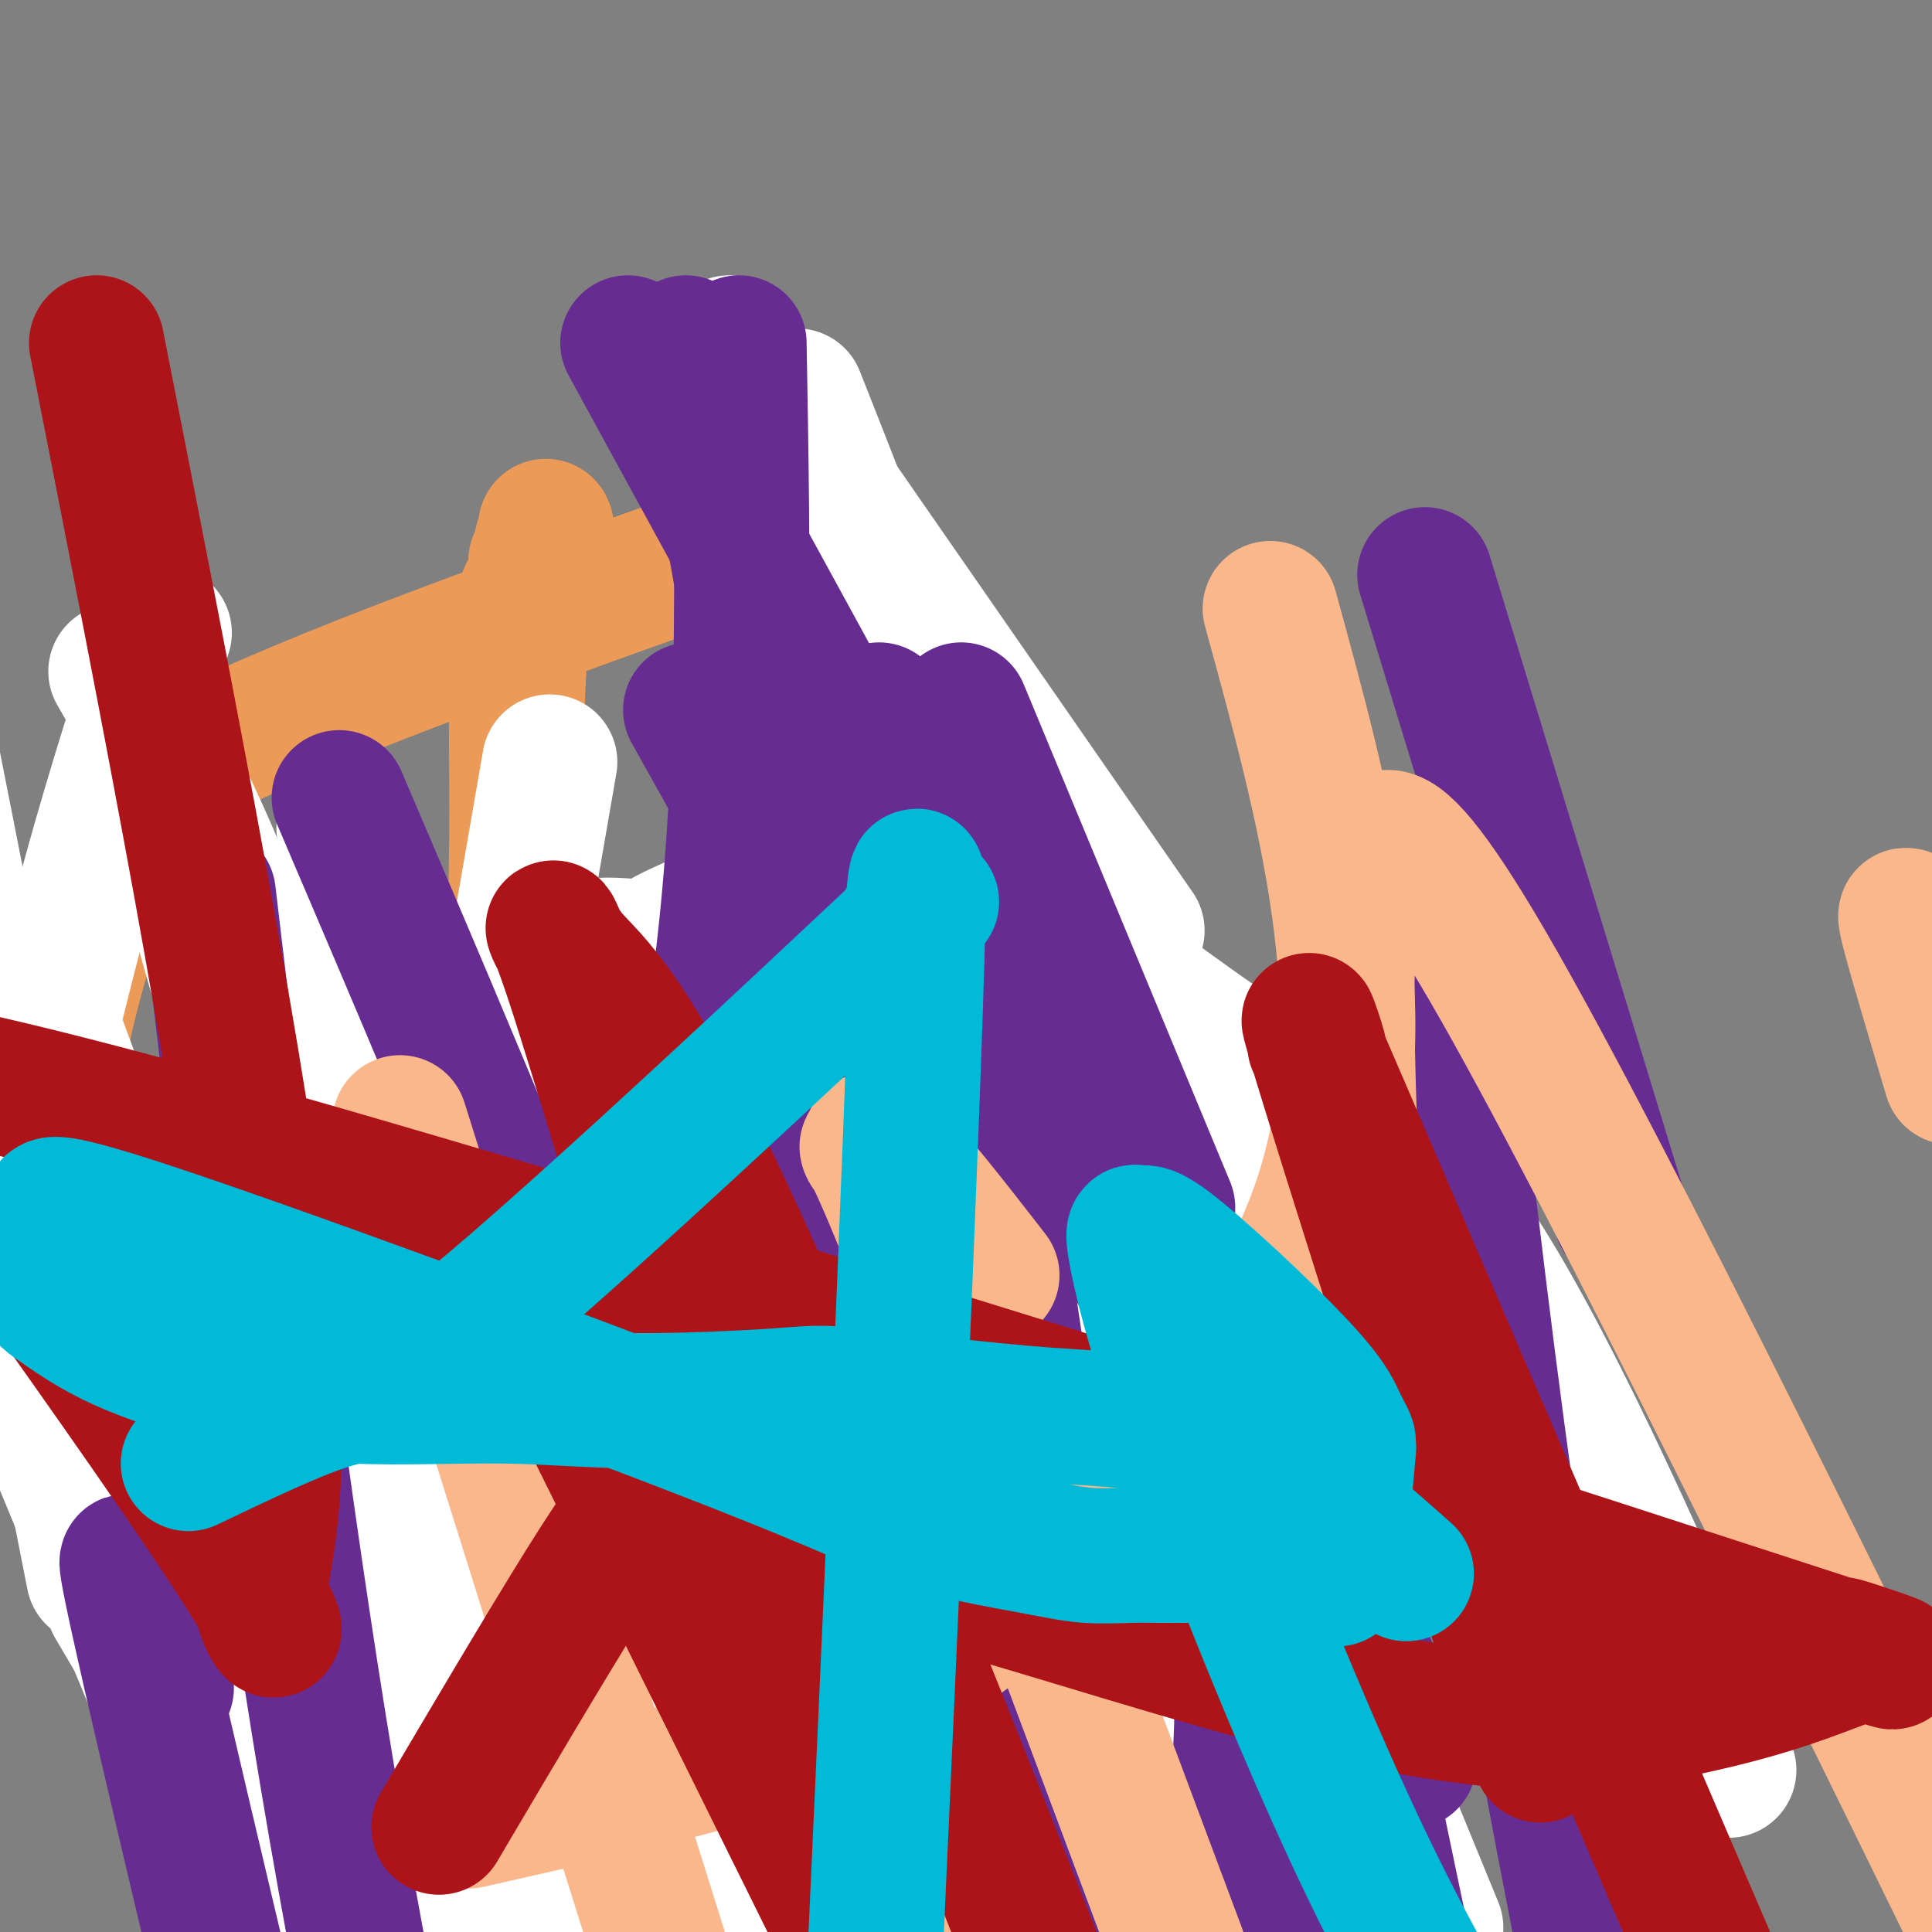 <svg viewBox='0 0 400 400' version='1.1' xmlns='http://www.w3.org/2000/svg' xmlns:xlink='http://www.w3.org/1999/xlink'><rect x="0" y="0" width="400" height="400" fill="#808080" stroke="none"/><g fill='none' stroke='#EC9A57' stroke-width='28' stroke-linecap='round' stroke-linejoin='round'><path d='M89,329c-0.441,0.024 -0.883,0.048 -1,0c-0.117,-0.048 0.089,-0.167 0,0c-0.089,0.167 -0.474,0.619 -1,1c-0.526,0.381 -1.193,0.690 -2,1c-0.807,0.310 -1.756,0.622 -2,1c-0.244,0.378 0.215,0.823 0,1c-0.215,0.177 -1.104,0.085 -2,0c-0.896,-0.085 -1.798,-0.163 -2,0c-0.202,0.163 0.297,0.568 0,1c-0.297,0.432 -1.389,0.890 -2,1c-0.611,0.110 -0.741,-0.128 -1,0c-0.259,0.128 -0.648,0.622 -1,1c-0.352,0.378 -0.668,0.641 -1,1c-0.332,0.359 -0.680,0.814 -1,1c-0.320,0.186 -0.612,0.101 -1,0c-0.388,-0.101 -0.874,-0.220 -1,0c-0.126,0.220 0.107,0.777 0,1c-0.107,0.223 -0.553,0.111 -1,0'/><path d='M70,339c-3.042,1.726 -1.148,1.040 -1,1c0.148,-0.040 -1.452,0.565 -2,1c-0.548,0.435 -0.046,0.699 0,1c0.046,0.301 -0.365,0.640 -1,1c-0.635,0.360 -1.495,0.741 -2,1c-0.505,0.259 -0.656,0.397 -1,1c-0.344,0.603 -0.881,1.672 -1,2c-0.119,0.328 0.178,-0.085 0,0c-0.178,0.085 -0.832,0.666 -1,1c-0.168,0.334 0.151,0.419 0,1c-0.151,0.581 -0.773,1.658 -1,2c-0.227,0.342 -0.061,-0.049 0,0c0.061,0.049 0.016,0.539 0,1c-0.016,0.461 -0.004,0.892 0,1c0.004,0.108 0.001,-0.108 0,0c-0.001,0.108 -0.000,0.541 0,1c0.000,0.459 0.000,0.946 0,1c-0.000,0.054 -0.000,-0.324 0,0c0.000,0.324 0.000,1.349 0,3c-0.000,1.651 -0.000,3.927 0,5c0.000,1.073 0.000,0.941 0,2c-0.000,1.059 -0.000,3.307 0,4c0.000,0.693 0.000,-0.168 0,0c-0.000,0.168 -0.001,1.366 0,2c0.001,0.634 0.004,0.705 0,1c-0.004,0.295 -0.016,0.814 0,1c0.016,0.186 0.060,0.039 0,0c-0.060,-0.039 -0.222,0.031 0,0c0.222,-0.031 0.829,-0.162 1,0c0.171,0.162 -0.094,0.618 0,1c0.094,0.382 0.547,0.691 1,1'/><path d='M62,375c0.183,3.896 -0.360,1.637 0,1c0.360,-0.637 1.624,0.347 4,1c2.376,0.653 5.863,0.975 8,1c2.137,0.025 2.923,-0.246 5,0c2.077,0.246 5.445,1.008 8,1c2.555,-0.008 4.298,-0.786 5,-1c0.702,-0.214 0.363,0.135 1,0c0.637,-0.135 2.251,-0.754 3,-1c0.749,-0.246 0.635,-0.117 1,0c0.365,0.117 1.210,0.224 2,0c0.790,-0.224 1.526,-0.778 2,-1c0.474,-0.222 0.685,-0.111 1,0c0.315,0.111 0.732,0.223 1,0c0.268,-0.223 0.386,-0.782 1,-1c0.614,-0.218 1.723,-0.097 2,0c0.277,0.097 -0.277,0.169 0,0c0.277,-0.169 1.385,-0.580 2,-1c0.615,-0.420 0.738,-0.847 1,-1c0.262,-0.153 0.662,-0.030 1,0c0.338,0.030 0.615,-0.033 1,0c0.385,0.033 0.877,0.163 1,0c0.123,-0.163 -0.125,-0.617 0,-1c0.125,-0.383 0.622,-0.694 1,-1c0.378,-0.306 0.636,-0.606 1,-1c0.364,-0.394 0.833,-0.883 1,-1c0.167,-0.117 0.031,0.137 0,0c-0.031,-0.137 0.044,-0.667 0,-1c-0.044,-0.333 -0.208,-0.471 0,-1c0.208,-0.529 0.787,-1.450 1,-2c0.213,-0.550 0.061,-0.729 0,-1c-0.061,-0.271 -0.030,-0.636 0,-1'/><path d='M116,363c0.392,-2.241 -0.627,-2.843 -1,-3c-0.373,-0.157 -0.100,0.130 0,0c0.100,-0.130 0.027,-0.679 0,-1c-0.027,-0.321 -0.007,-0.415 0,-1c0.007,-0.585 0.003,-1.662 0,-2c-0.003,-0.338 -0.005,0.061 0,0c0.005,-0.061 0.015,-0.583 0,-1c-0.015,-0.417 -0.057,-0.728 0,-1c0.057,-0.272 0.212,-0.507 0,-1c-0.212,-0.493 -0.793,-1.246 -1,-2c-0.207,-0.754 -0.042,-1.508 0,-2c0.042,-0.492 -0.040,-0.722 0,-1c0.040,-0.278 0.203,-0.604 0,-1c-0.203,-0.396 -0.772,-0.862 -1,-1c-0.228,-0.138 -0.116,0.051 0,0c0.116,-0.051 0.237,-0.342 0,-1c-0.237,-0.658 -0.832,-1.682 -1,-2c-0.168,-0.318 0.092,0.070 0,0c-0.092,-0.070 -0.535,-0.597 -1,-1c-0.465,-0.403 -0.952,-0.682 -1,-1c-0.048,-0.318 0.342,-0.674 0,-1c-0.342,-0.326 -1.416,-0.623 -2,-1c-0.584,-0.377 -0.677,-0.833 -1,-1c-0.323,-0.167 -0.874,-0.045 -1,0c-0.126,0.045 0.173,0.012 0,0c-0.173,-0.012 -0.819,-0.003 -1,0c-0.181,0.003 0.103,0.001 0,0c-0.103,-0.001 -0.595,-0.000 -1,0c-0.405,0.000 -0.724,0.000 -1,0c-0.276,-0.000 -0.507,-0.000 -1,0c-0.493,0.000 -1.246,0.000 -2,0'/><path d='M100,338c-2.258,-0.580 -1.902,0.470 -2,1c-0.098,0.530 -0.652,0.540 -1,1c-0.348,0.460 -0.492,1.370 -1,2c-0.508,0.630 -1.379,0.980 -2,1c-0.621,0.020 -0.992,-0.290 -1,0c-0.008,0.290 0.348,1.181 0,2c-0.348,0.819 -1.400,1.566 -2,2c-0.600,0.434 -0.748,0.553 -1,1c-0.252,0.447 -0.607,1.220 -1,2c-0.393,0.780 -0.824,1.567 -1,2c-0.176,0.433 -0.099,0.512 0,1c0.099,0.488 0.219,1.384 0,2c-0.219,0.616 -0.777,0.953 -1,1c-0.223,0.047 -0.111,-0.197 0,0c0.111,0.197 0.222,0.836 0,1c-0.222,0.164 -0.778,-0.148 -1,0c-0.222,0.148 -0.111,0.757 0,1c0.111,0.243 0.222,0.122 0,0c-0.222,-0.122 -0.778,-0.243 -1,0c-0.222,0.243 -0.111,0.850 0,1c0.111,0.150 0.223,-0.156 0,0c-0.223,0.156 -0.781,0.774 -1,1c-0.219,0.226 -0.097,0.061 0,0c0.097,-0.061 0.171,-0.016 0,0c-0.171,0.016 -0.586,0.004 -1,0c-0.414,-0.004 -0.828,-0.001 -1,0c-0.172,0.001 -0.101,0.000 0,0c0.101,-0.000 0.233,-0.000 0,0c-0.233,0.000 -0.832,0.000 -1,0c-0.168,-0.000 0.095,-0.000 0,0c-0.095,0.000 -0.547,0.000 -1,0'/><path d='M80,360c-3.094,3.387 -0.830,0.855 0,0c0.830,-0.855 0.226,-0.033 0,0c-0.226,0.033 -0.075,-0.722 0,-1c0.075,-0.278 0.075,-0.078 0,0c-0.075,0.078 -0.223,0.035 0,0c0.223,-0.035 0.818,-0.062 1,0c0.182,0.062 -0.048,0.214 0,0c0.048,-0.214 0.374,-0.793 1,-1c0.626,-0.207 1.553,-0.041 2,0c0.447,0.041 0.413,-0.044 1,0c0.587,0.044 1.796,0.218 3,0c1.204,-0.218 2.402,-0.829 3,-1c0.598,-0.171 0.594,0.098 1,0c0.406,-0.098 1.222,-0.562 2,-1c0.778,-0.438 1.518,-0.848 2,-1c0.482,-0.152 0.707,-0.044 1,0c0.293,0.044 0.653,0.026 1,0c0.347,-0.026 0.680,-0.060 1,0c0.320,0.060 0.625,0.212 1,0c0.375,-0.212 0.818,-0.789 1,-1c0.182,-0.211 0.101,-0.057 0,0c-0.101,0.057 -0.223,0.015 0,0c0.223,-0.015 0.792,-0.004 1,0c0.208,0.004 0.056,0.001 0,0c-0.056,-0.001 -0.015,-0.000 0,0c0.015,0.000 0.004,0.000 0,0c-0.004,-0.000 -0.002,-0.000 0,0'/><path d='M176,337c0.093,-0.000 0.185,-0.000 0,0c-0.185,0.000 -0.649,0.000 -1,0c-0.351,-0.000 -0.590,-0.000 -1,0c-0.410,0.000 -0.991,0.000 -1,0c-0.009,-0.000 0.555,-0.000 0,0c-0.555,0.000 -2.230,0.000 -3,0c-0.770,-0.000 -0.636,-0.000 -1,0c-0.364,0.000 -1.225,0.000 -2,0c-0.775,-0.000 -1.465,-0.001 -2,0c-0.535,0.001 -0.917,0.004 -1,0c-0.083,-0.004 0.132,-0.015 0,0c-0.132,0.015 -0.613,0.056 -1,0c-0.387,-0.056 -0.681,-0.207 -1,0c-0.319,0.207 -0.663,0.774 -1,1c-0.337,0.226 -0.669,0.113 -1,0'/><path d='M160,338c-2.698,0.150 -1.444,0.025 -1,0c0.444,-0.025 0.076,0.048 0,0c-0.076,-0.048 0.138,-0.219 0,0c-0.138,0.219 -0.629,0.828 -1,1c-0.371,0.172 -0.621,-0.093 -1,0c-0.379,0.093 -0.885,0.546 -1,1c-0.115,0.454 0.163,0.910 0,1c-0.163,0.090 -0.766,-0.187 -1,0c-0.234,0.187 -0.100,0.838 0,1c0.100,0.162 0.168,-0.164 0,0c-0.168,0.164 -0.570,0.818 -1,1c-0.430,0.182 -0.889,-0.107 -1,0c-0.111,0.107 0.125,0.610 0,1c-0.125,0.390 -0.610,0.667 -1,1c-0.390,0.333 -0.686,0.722 -1,1c-0.314,0.278 -0.646,0.444 -1,1c-0.354,0.556 -0.730,1.501 -1,2c-0.270,0.499 -0.436,0.552 -1,1c-0.564,0.448 -1.528,1.289 -2,2c-0.472,0.711 -0.451,1.291 -1,2c-0.549,0.709 -1.668,1.548 -2,2c-0.332,0.452 0.121,0.516 0,1c-0.121,0.484 -0.817,1.386 -1,2c-0.183,0.614 0.147,0.938 0,1c-0.147,0.062 -0.771,-0.138 -1,0c-0.229,0.138 -0.061,0.615 0,1c0.061,0.385 0.016,0.678 0,1c-0.016,0.322 -0.004,0.674 0,1c0.004,0.326 0.001,0.626 0,1c-0.001,0.374 -0.000,0.821 0,1c0.000,0.179 0.000,0.089 0,0'/><path d='M141,365c-0.293,1.570 -0.027,0.995 0,1c0.027,0.005 -0.186,0.589 0,1c0.186,0.411 0.772,0.650 1,1c0.228,0.350 0.099,0.811 0,1c-0.099,0.189 -0.167,0.107 0,0c0.167,-0.107 0.571,-0.240 1,0c0.429,0.240 0.884,0.852 1,1c0.116,0.148 -0.108,-0.167 0,0c0.108,0.167 0.548,0.816 1,1c0.452,0.184 0.914,-0.096 1,0c0.086,0.096 -0.206,0.568 0,1c0.206,0.432 0.911,0.822 2,1c1.089,0.178 2.563,0.143 3,0c0.437,-0.143 -0.164,-0.393 0,0c0.164,0.393 1.093,1.428 2,2c0.907,0.572 1.792,0.682 2,1c0.208,0.318 -0.259,0.844 0,1c0.259,0.156 1.246,-0.059 2,0c0.754,0.059 1.276,0.392 2,1c0.724,0.608 1.652,1.490 2,2c0.348,0.510 0.118,0.648 1,1c0.882,0.352 2.878,0.916 4,1c1.122,0.084 1.371,-0.314 2,0c0.629,0.314 1.640,1.339 3,2c1.360,0.661 3.071,0.959 4,1c0.929,0.041 1.077,-0.174 2,0c0.923,0.174 2.620,0.737 4,1c1.380,0.263 2.442,0.225 3,0c0.558,-0.225 0.612,-0.638 1,-1c0.388,-0.362 1.111,-0.675 2,-1c0.889,-0.325 1.945,-0.663 3,-1'/><path d='M190,383c1.066,-0.654 0.733,-0.789 1,-1c0.267,-0.211 1.136,-0.499 2,-1c0.864,-0.501 1.723,-1.215 2,-2c0.277,-0.785 -0.027,-1.642 0,-2c0.027,-0.358 0.386,-0.219 1,-1c0.614,-0.781 1.484,-2.483 2,-3c0.516,-0.517 0.678,0.149 1,0c0.322,-0.149 0.804,-1.114 1,-2c0.196,-0.886 0.105,-1.691 0,-2c-0.105,-0.309 -0.223,-0.120 0,0c0.223,0.120 0.788,0.173 1,0c0.212,-0.173 0.071,-0.571 0,-1c-0.071,-0.429 -0.070,-0.889 0,-1c0.070,-0.111 0.211,0.128 0,0c-0.211,-0.128 -0.775,-0.622 -1,-1c-0.225,-0.378 -0.113,-0.640 0,-1c0.113,-0.360 0.226,-0.818 0,-1c-0.226,-0.182 -0.792,-0.087 -1,0c-0.208,0.087 -0.060,0.168 0,0c0.060,-0.168 0.030,-0.585 0,-1c-0.030,-0.415 -0.061,-0.830 0,-1c0.061,-0.170 0.212,-0.097 0,0c-0.212,0.097 -0.789,0.218 -1,0c-0.211,-0.218 -0.057,-0.776 0,-1c0.057,-0.224 0.015,-0.113 0,0c-0.015,0.113 -0.004,0.227 0,0c0.004,-0.227 0.001,-0.796 0,-1c-0.001,-0.204 -0.000,-0.044 0,0c0.000,0.044 0.000,-0.026 0,0c-0.000,0.026 -0.000,0.150 0,0c0.000,-0.150 0.000,-0.575 0,-1'/><path d='M198,359c-0.309,-2.023 -0.083,-1.082 0,-1c0.083,0.082 0.022,-0.696 0,-1c-0.022,-0.304 -0.006,-0.133 0,0c0.006,0.133 0.002,0.227 0,0c-0.002,-0.227 -0.000,-0.776 0,-1c0.000,-0.224 -0.000,-0.123 0,0c0.000,0.123 0.001,0.268 0,0c-0.001,-0.268 -0.004,-0.951 0,-1c0.004,-0.049 0.016,0.534 0,0c-0.016,-0.534 -0.061,-2.186 0,-3c0.061,-0.814 0.226,-0.792 0,-1c-0.226,-0.208 -0.844,-0.648 -1,-1c-0.156,-0.352 0.151,-0.616 0,-1c-0.151,-0.384 -0.759,-0.888 -1,-1c-0.241,-0.112 -0.116,0.167 0,0c0.116,-0.167 0.223,-0.781 0,-1c-0.223,-0.219 -0.777,-0.045 -1,0c-0.223,0.045 -0.114,-0.041 0,0c0.114,0.041 0.233,0.207 0,0c-0.233,-0.207 -0.817,-0.788 -1,-1c-0.183,-0.212 0.036,-0.057 0,0c-0.036,0.057 -0.328,0.015 -1,0c-0.672,-0.015 -1.724,-0.004 -2,0c-0.276,0.004 0.225,0.000 0,0c-0.225,-0.000 -1.177,0.004 -2,0c-0.823,-0.004 -1.516,-0.015 -2,0c-0.484,0.015 -0.760,0.057 -1,0c-0.240,-0.057 -0.446,-0.211 -1,0c-0.554,0.211 -1.457,0.788 -2,1c-0.543,0.212 -0.727,0.061 -1,0c-0.273,-0.061 -0.637,-0.030 -1,0'/><path d='M181,347c-2.343,0.242 -1.202,0.848 -1,1c0.202,0.152 -0.537,-0.151 -1,0c-0.463,0.151 -0.650,0.757 -1,1c-0.350,0.243 -0.862,0.122 -1,0c-0.138,-0.122 0.099,-0.244 0,0c-0.099,0.244 -0.533,0.854 -1,1c-0.467,0.146 -0.965,-0.173 -1,0c-0.035,0.173 0.394,0.837 0,1c-0.394,0.163 -1.612,-0.177 -2,0c-0.388,0.177 0.055,0.870 0,1c-0.055,0.130 -0.606,-0.302 -1,0c-0.394,0.302 -0.631,1.338 -1,2c-0.369,0.662 -0.869,0.951 -1,1c-0.131,0.049 0.109,-0.142 0,0c-0.109,0.142 -0.565,0.617 -1,1c-0.435,0.383 -0.849,0.675 -1,1c-0.151,0.325 -0.041,0.682 0,1c0.041,0.318 0.011,0.595 0,1c-0.011,0.405 -0.003,0.936 0,1c0.003,0.064 -0.000,-0.339 0,0c0.000,0.339 0.004,1.419 0,2c-0.004,0.581 -0.016,0.663 0,1c0.016,0.337 0.060,0.930 0,1c-0.060,0.070 -0.223,-0.384 0,0c0.223,0.384 0.833,1.604 1,2c0.167,0.396 -0.110,-0.034 0,0c0.110,0.034 0.607,0.531 1,1c0.393,0.469 0.683,0.909 1,1c0.317,0.091 0.662,-0.168 1,0c0.338,0.168 0.668,0.762 1,1c0.332,0.238 0.666,0.119 1,0'/><path d='M174,369c0.832,0.509 0.413,0.281 1,0c0.587,-0.281 2.181,-0.616 3,-1c0.819,-0.384 0.864,-0.819 1,-1c0.136,-0.181 0.365,-0.109 1,0c0.635,0.109 1.677,0.254 2,0c0.323,-0.254 -0.072,-0.908 0,-1c0.072,-0.092 0.612,0.379 1,0c0.388,-0.379 0.626,-1.607 1,-2c0.374,-0.393 0.885,0.049 1,0c0.115,-0.049 -0.165,-0.590 0,-1c0.165,-0.410 0.776,-0.691 1,-1c0.224,-0.309 0.060,-0.646 0,-1c-0.060,-0.354 -0.018,-0.725 0,-1c0.018,-0.275 0.012,-0.455 0,-1c-0.012,-0.545 -0.031,-1.455 0,-2c0.031,-0.545 0.110,-0.724 0,-1c-0.110,-0.276 -0.411,-0.648 -1,-1c-0.589,-0.352 -1.467,-0.683 -2,-1c-0.533,-0.317 -0.720,-0.621 -1,-1c-0.280,-0.379 -0.653,-0.834 -1,-1c-0.347,-0.166 -0.667,-0.045 -1,0c-0.333,0.045 -0.678,0.012 -1,0c-0.322,-0.012 -0.623,-0.003 -1,0c-0.377,0.003 -0.832,0.001 -1,0c-0.168,-0.001 -0.049,-0.000 0,0c0.049,0.000 0.028,0.000 0,0c-0.028,-0.000 -0.063,-0.000 0,0c0.063,0.000 0.223,0.000 0,0c-0.223,-0.000 -0.829,-0.000 -1,0c-0.171,0.000 0.094,0.000 0,0c-0.094,-0.000 -0.547,-0.000 -1,0'/><path d='M175,352c-1.923,-0.618 -1.232,-0.165 -1,0c0.232,0.165 0.005,0.040 0,0c-0.005,-0.040 0.212,0.003 0,0c-0.212,-0.003 -0.854,-0.052 -1,0c-0.146,0.052 0.203,0.206 0,0c-0.203,-0.206 -0.957,-0.772 -2,-1c-1.043,-0.228 -2.373,-0.117 -3,0c-0.627,0.117 -0.549,0.242 -1,0c-0.451,-0.242 -1.430,-0.849 -2,-1c-0.570,-0.151 -0.730,0.156 -1,0c-0.270,-0.156 -0.650,-0.774 -1,-1c-0.350,-0.226 -0.669,-0.061 -1,0c-0.331,0.061 -0.675,0.016 -1,0c-0.325,-0.016 -0.630,-0.004 -1,0c-0.370,0.004 -0.806,0.001 -1,0c-0.194,-0.001 -0.147,-0.000 0,0c0.147,0.000 0.395,0.000 0,0c-0.395,-0.000 -1.434,-0.000 -2,0c-0.566,0.000 -0.659,0.000 -1,0c-0.341,-0.000 -0.931,-0.000 -1,0c-0.069,0.000 0.384,0.000 0,0c-0.384,-0.000 -1.606,-0.000 -2,0c-0.394,0.000 0.038,0.000 0,0c-0.038,-0.000 -0.546,-0.000 -1,0c-0.454,0.000 -0.854,0.000 -1,0c-0.146,-0.000 -0.039,-0.000 0,0c0.039,0.000 0.011,0.000 0,0c-0.011,-0.000 -0.003,-0.000 0,0c0.003,0.000 0.001,0.000 0,0c-0.001,-0.000 -0.000,-0.000 0,0'/><path d='M196,337c-0.422,-2.568 -0.845,-5.135 -1,-7c-0.155,-1.865 -0.043,-3.026 0,-4c0.043,-0.974 0.016,-1.760 0,-3c-0.016,-1.240 -0.020,-2.932 0,-4c0.020,-1.068 0.064,-1.511 0,-2c-0.064,-0.489 -0.238,-1.024 0,-3c0.238,-1.976 0.887,-5.393 1,-7c0.113,-1.607 -0.309,-1.404 0,-6c0.309,-4.596 1.351,-13.991 2,-19c0.649,-5.009 0.906,-5.631 1,-6c0.094,-0.369 0.025,-0.484 0,-1c-0.025,-0.516 -0.007,-1.433 0,-2c0.007,-0.567 0.004,-0.783 0,-1'/><path d='M199,272c0.405,-9.758 -0.084,-1.652 0,-1c0.084,0.652 0.741,-6.150 1,-10c0.259,-3.850 0.122,-4.748 0,-7c-0.122,-2.252 -0.228,-5.858 0,-10c0.228,-4.142 0.789,-8.821 1,-11c0.211,-2.179 0.073,-1.857 0,-2c-0.073,-0.143 -0.080,-0.752 0,-1c0.080,-0.248 0.246,-0.135 0,-3c-0.246,-2.865 -0.906,-8.707 -1,-12c-0.094,-3.293 0.378,-4.037 -3,-17c-3.378,-12.963 -10.607,-38.147 -15,-51c-4.393,-12.853 -5.952,-13.376 -7,-14c-1.048,-0.624 -1.586,-1.348 -2,-2c-0.414,-0.652 -0.703,-1.233 -1,-2c-0.297,-0.767 -0.601,-1.722 -1,-2c-0.399,-0.278 -0.894,0.120 -1,0c-0.106,-0.120 0.178,-0.759 0,-1c-0.178,-0.241 -0.818,-0.085 -1,0c-0.182,0.085 0.094,0.098 0,0c-0.094,-0.098 -0.557,-0.306 -1,-1c-0.443,-0.694 -0.865,-1.874 -1,-2c-0.135,-0.126 0.018,0.803 -1,-1c-1.018,-1.803 -3.207,-6.337 -5,-8c-1.793,-1.663 -3.191,-0.454 -4,0c-0.809,0.454 -1.031,0.154 -1,0c0.031,-0.154 0.315,-0.163 -1,0c-1.315,0.163 -4.228,0.497 -4,0c0.228,-0.497 3.597,-1.824 -10,3c-13.597,4.824 -44.161,15.799 -65,24c-20.839,8.201 -31.954,13.629 -37,16c-5.046,2.371 -4.023,1.686 -3,1'/><path d='M36,158c-16.404,6.792 -4.913,3.271 -1,2c3.913,-1.271 0.250,-0.291 -1,0c-1.250,0.291 -0.085,-0.106 0,0c0.085,0.106 -0.909,0.714 -2,2c-1.091,1.286 -2.279,3.249 -3,5c-0.721,1.751 -0.975,3.290 -3,8c-2.025,4.710 -5.821,12.592 -9,23c-3.179,10.408 -5.742,23.343 -7,31c-1.258,7.657 -1.211,10.038 -2,15c-0.789,4.962 -2.413,12.505 -3,17c-0.587,4.495 -0.136,5.941 0,7c0.136,1.059 -0.043,1.733 0,3c0.043,1.267 0.309,3.129 1,5c0.691,1.871 1.808,3.750 2,5c0.192,1.250 -0.540,1.871 0,4c0.540,2.129 2.351,5.765 6,13c3.649,7.235 9.135,18.070 12,24c2.865,5.930 3.111,6.954 5,10c1.889,3.046 5.423,8.113 7,11c1.577,2.887 1.196,3.596 1,4c-0.196,0.404 -0.207,0.505 0,1c0.207,0.495 0.633,1.383 1,2c0.367,0.617 0.676,0.962 1,1c0.324,0.038 0.664,-0.232 1,0c0.336,0.232 0.668,0.966 1,2c0.332,1.034 0.663,2.368 1,3c0.337,0.632 0.679,0.562 1,1c0.321,0.438 0.622,1.386 1,2c0.378,0.614 0.832,0.896 1,1c0.168,0.104 0.048,0.030 0,0c-0.048,-0.030 -0.024,-0.015 0,0'/><path d='M47,360c5.121,9.591 1.424,2.570 0,0c-1.424,-2.570 -0.574,-0.689 0,0c0.574,0.689 0.872,0.185 1,0c0.128,-0.185 0.086,-0.049 0,0c-0.086,0.049 -0.215,0.013 0,0c0.215,-0.013 0.776,-0.004 1,0c0.224,0.004 0.112,0.001 0,0c-0.112,-0.001 -0.222,-0.000 0,0c0.222,0.000 0.778,0.000 1,0c0.222,-0.000 0.111,-0.000 0,0'/><path d='M198,236c-4.258,0.483 -8.515,0.967 -12,1c-3.485,0.033 -6.197,-0.384 -12,0c-5.803,0.384 -14.698,1.571 -21,2c-6.302,0.429 -10.011,0.102 -12,0c-1.989,-0.102 -2.259,0.021 -4,0c-1.741,-0.021 -4.952,-0.188 -9,0c-4.048,0.188 -8.932,0.730 -12,1c-3.068,0.270 -4.318,0.269 -7,0c-2.682,-0.269 -6.795,-0.804 -9,-1c-2.205,-0.196 -2.501,-0.053 -3,0c-0.499,0.053 -1.200,0.014 -2,0c-0.800,-0.014 -1.700,-0.004 -3,0c-1.300,0.004 -3.002,0.002 -4,0c-0.998,-0.002 -1.294,-0.004 -2,0c-0.706,0.004 -1.822,0.015 -3,0c-1.178,-0.015 -2.419,-0.057 -3,0c-0.581,0.057 -0.501,0.211 -1,0c-0.499,-0.211 -1.576,-0.789 -3,-1c-1.424,-0.211 -3.196,-0.057 -4,0c-0.804,0.057 -0.639,0.015 -1,0c-0.361,-0.015 -1.246,-0.004 -2,0c-0.754,0.004 -1.377,0.002 -2,0'/><path d='M67,238c-7.807,-0.293 -2.824,-0.027 -1,0c1.824,0.027 0.488,-0.185 -3,0c-3.488,0.185 -9.130,0.768 -15,1c-5.870,0.232 -11.969,0.115 -16,0c-4.031,-0.115 -5.994,-0.227 -8,0c-2.006,0.227 -4.054,0.793 -5,1c-0.946,0.207 -0.788,0.056 -1,0c-0.212,-0.056 -0.792,-0.015 -1,0c-0.208,0.015 -0.042,0.004 0,0c0.042,-0.004 -0.040,-0.001 0,0c0.040,0.001 0.203,0.000 0,0c-0.203,-0.000 -0.772,-0.000 -1,0c-0.228,0.000 -0.114,0.000 0,0'/><path d='M106,216c0.446,-15.440 0.893,-30.880 1,-42c0.107,-11.120 -0.125,-17.921 0,-25c0.125,-7.079 0.607,-14.436 1,-19c0.393,-4.564 0.698,-6.336 1,-7c0.302,-0.664 0.602,-0.221 1,-1c0.398,-0.779 0.895,-2.779 1,-4c0.105,-1.221 -0.182,-1.662 0,-2c0.182,-0.338 0.833,-0.574 1,-1c0.167,-0.426 -0.152,-1.042 0,-2c0.152,-0.958 0.773,-2.257 1,-3c0.227,-0.743 0.061,-0.931 0,-1c-0.061,-0.069 -0.016,-0.019 0,0c0.016,0.019 0.005,0.005 0,0c-0.005,-0.005 -0.002,-0.003 0,0'/></g>
<g fill='none' stroke='#000000' stroke-width='4' stroke-linecap='round' stroke-linejoin='round'><path d='M69,359c0.000,-0.453 0.000,-0.906 0,-1c0.000,-0.094 0.000,0.171 0,0c0.000,-0.171 0.000,-0.778 0,-1c0.000,-0.222 0.000,-0.060 0,0c0.000,0.060 0.000,0.017 0,0c0.000,-0.017 0.000,-0.009 0,0'/><path d='M142,366c0.000,0.000 0.100,0.100 0.1,0.1'/><path d='M142,366c0.000,0.000 0.100,0.100 0.1,0.1'/><path d='M149,366c0.000,0.000 0.100,0.100 0.1,0.1'/><path d='M149,366c0.000,0.000 0.100,0.100 0.1,0.1'/><path d='M177,361c0.000,0.000 0.100,0.100 0.1,0.1'/><path d='M164,357c0.000,0.000 0.100,0.100 0.1,0.1'/><path d='M199,361c0.000,0.000 0.100,0.100 0.1,0.1'/></g>
<g fill='none' stroke='#FFFFFF' stroke-width='28' stroke-linecap='round' stroke-linejoin='round'><path d='M134,324c12.683,1.215 25.366,2.429 38,3c12.634,0.571 25.218,0.497 33,1c7.782,0.503 10.763,1.582 21,-1c10.237,-2.582 27.729,-8.827 36,-12c8.271,-3.173 7.322,-3.275 9,-7c1.678,-3.725 5.985,-11.074 8,-17c2.015,-5.926 1.739,-10.429 -1,-16c-2.739,-5.571 -7.940,-12.209 -18,-21c-10.060,-8.791 -24.978,-19.734 -40,-28c-15.022,-8.266 -30.149,-13.856 -46,-19c-15.851,-5.144 -32.427,-9.842 -43,-11c-10.573,-1.158 -15.143,1.226 -20,4c-4.857,2.774 -10.000,5.939 -14,8c-4.000,2.061 -6.857,3.017 -12,9c-5.143,5.983 -12.571,16.991 -20,28'/><path d='M65,245c-4.250,6.833 -4.875,9.917 -8,22c-3.125,12.083 -8.750,33.167 -4,61c4.750,27.833 19.875,62.417 35,97'/><path d='M353,355c4.265,9.959 8.530,19.918 0,0c-8.530,-19.918 -29.856,-69.713 -47,-96c-17.144,-26.287 -30.107,-29.065 -44,-37c-13.893,-7.935 -28.715,-21.028 -45,-30c-16.285,-8.972 -34.032,-13.822 -46,-13c-11.968,0.822 -18.156,7.316 -25,11c-6.844,3.684 -14.344,4.559 -22,19c-7.656,14.441 -15.468,42.448 -20,58c-4.532,15.552 -5.785,18.648 1,37c6.785,18.352 21.608,51.958 29,68c7.392,16.042 7.354,14.520 14,3c6.646,-11.520 19.977,-33.036 29,-57c9.023,-23.964 13.737,-50.375 17,-75c3.263,-24.625 5.075,-47.464 0,-74c-5.075,-26.536 -17.038,-56.768 -29,-87'/><path d='M101,262c1.917,-14.500 3.833,-29.000 0,0c-3.833,29.000 -13.417,101.500 -23,174'/><path d='M31,347c2.750,6.667 5.500,13.333 0,0c-5.500,-13.333 -19.250,-46.667 -33,-80'/><path d='M15,304c3.833,19.417 7.667,38.833 0,0c-7.667,-38.833 -26.833,-135.917 -46,-233'/><path d='M9,252c-2.711,-7.578 -5.422,-15.156 0,0c5.422,15.156 18.978,53.044 32,85c13.022,31.956 25.511,57.978 38,84'/><path d='M59,359c2.668,8.617 5.335,17.234 0,0c-5.335,-17.234 -18.673,-60.319 -28,-89c-9.327,-28.681 -14.643,-42.957 -18,-52c-3.357,-9.043 -4.756,-12.854 -6,-16c-1.244,-3.146 -2.333,-5.627 -1,-1c1.333,4.627 5.090,16.361 9,32c3.910,15.639 7.974,35.183 20,74c12.026,38.817 32.013,96.909 52,155'/><path d='M25,295c2.750,8.000 5.500,16.000 0,0c-5.500,-16.000 -19.250,-56.000 -33,-96'/><path d='M27,338c-3.000,-5.083 -6.000,-10.167 0,0c6.000,10.167 21.000,35.583 36,61'/><path d='M96,389c2.933,15.511 5.867,31.022 0,0c-5.867,-31.022 -20.533,-108.578 -34,-158c-13.467,-49.422 -25.733,-70.711 -38,-92'/><path d='M87,269c-4.289,-8.222 -8.578,-16.444 0,0c8.578,16.444 30.022,57.556 51,95c20.978,37.444 41.489,71.222 62,105'/><path d='M142,322c9.371,14.288 18.741,28.577 0,0c-18.741,-28.577 -65.594,-100.019 -86,-127c-20.406,-26.981 -14.367,-9.500 -14,-8c0.367,1.500 -4.940,-12.981 0,5c4.940,17.981 20.126,68.423 42,129c21.874,60.577 50.437,131.288 79,202'/><path d='M228,182c6.417,9.250 12.833,18.500 0,0c-12.833,-18.500 -44.917,-64.750 -77,-111'/><path d='M146,355c-3.500,-4.750 -7.000,-9.500 0,0c7.000,9.500 24.500,33.250 42,57'/><path d='M190,333c1.247,4.844 2.495,9.687 0,0c-2.495,-9.687 -8.732,-33.906 -15,-56c-6.268,-22.094 -12.566,-42.064 -14,-48c-1.434,-5.936 1.997,2.161 -1,-1c-2.997,-3.161 -12.422,-17.582 3,3c15.422,20.582 55.692,76.166 78,110c22.308,33.834 26.654,45.917 31,58'/><path d='M289,379c7.156,17.444 14.311,34.889 0,0c-14.311,-34.889 -50.089,-122.111 -74,-174c-23.911,-51.889 -35.956,-68.444 -48,-85'/><path d='M72,177c-0.674,-4.841 -1.347,-9.682 0,0c1.347,9.682 4.715,33.887 8,52c3.285,18.113 6.488,30.134 7,35c0.512,4.866 -1.667,2.579 -1,2c0.667,-0.579 4.179,0.552 0,0c-4.179,-0.552 -16.051,-2.788 -28,-5c-11.949,-2.212 -23.976,-4.401 -33,-6c-9.024,-1.599 -15.045,-2.609 -18,-3c-2.955,-0.391 -2.843,-0.162 -3,0c-0.157,0.162 -0.584,0.257 -1,0c-0.416,-0.257 -0.822,-0.868 -1,-1c-0.178,-0.132 -0.129,0.213 0,0c0.129,-0.213 0.338,-0.985 0,0c-0.338,0.985 -1.225,3.728 0,-2c1.225,-5.728 4.561,-19.927 8,-34c3.439,-14.073 6.983,-28.021 11,-42c4.017,-13.979 8.509,-27.990 13,-42'/><path d='M111,174c2.439,-14.070 4.877,-28.140 0,0c-4.877,28.140 -17.071,98.490 -25,132c-7.929,33.510 -11.593,30.179 -16,36c-4.407,5.821 -9.558,20.793 -12,27c-2.442,6.207 -2.175,3.648 -2,3c0.175,-0.648 0.257,0.616 0,1c-0.257,0.384 -0.854,-0.111 -1,0c-0.146,0.111 0.158,0.829 0,1c-0.158,0.171 -0.778,-0.204 -1,0c-0.222,0.204 -0.048,0.986 0,1c0.048,0.014 -0.031,-0.741 0,-1c0.031,-0.259 0.174,-0.023 0,-1c-0.174,-0.977 -0.663,-3.166 0,-10c0.663,-6.834 2.478,-18.314 3,-24c0.522,-5.686 -0.251,-5.579 0,-8c0.251,-2.421 1.524,-7.369 2,-11c0.476,-3.631 0.154,-5.944 2,-8c1.846,-2.056 5.861,-3.854 9,-6c3.139,-2.146 5.403,-4.640 12,-9c6.597,-4.360 17.526,-10.587 24,-13c6.474,-2.413 8.493,-1.011 12,-1c3.507,0.011 8.503,-1.367 13,-1c4.497,0.367 8.494,2.480 11,2c2.506,-0.480 3.521,-3.552 9,9c5.479,12.552 15.423,40.729 20,67c4.577,26.271 3.789,50.635 3,75'/><path d='M123,399c1.752,0.105 3.503,0.210 0,0c-3.503,-0.210 -12.262,-0.736 -18,-1c-5.738,-0.264 -8.456,-0.267 -11,0c-2.544,0.267 -4.916,0.803 -6,1c-1.084,0.197 -0.881,0.056 -1,0c-0.119,-0.056 -0.559,-0.028 -1,0'/><path d='M100,395c-1.628,0.663 -3.256,1.326 0,0c3.256,-1.326 11.396,-4.639 24,-9c12.604,-4.361 29.670,-9.768 40,-13c10.330,-3.232 13.922,-4.289 17,-5c3.078,-0.711 5.641,-1.076 11,-2c5.359,-0.924 13.514,-2.406 18,-3c4.486,-0.594 5.303,-0.300 7,0c1.697,0.300 4.273,0.606 6,1c1.727,0.394 2.605,0.876 3,1c0.395,0.124 0.305,-0.109 1,0c0.695,0.109 2.173,0.562 3,1c0.827,0.438 1.003,0.861 1,1c-0.003,0.139 -0.186,-0.006 0,0c0.186,0.006 0.740,0.165 1,0c0.260,-0.165 0.224,-0.652 0,0c-0.224,0.652 -0.637,2.445 1,0c1.637,-2.445 5.325,-9.127 0,2c-5.325,11.127 -19.662,40.064 -34,69'/><path d='M200,374c-2.473,9.517 -4.947,19.033 0,0c4.947,-19.033 17.314,-66.616 22,-93c4.686,-26.384 1.689,-31.570 -2,-39c-3.689,-7.430 -8.072,-17.105 -10,-22c-1.928,-4.895 -1.403,-5.009 -2,-6c-0.597,-0.991 -2.317,-2.858 -4,-4c-1.683,-1.142 -3.329,-1.559 -4,-2c-0.671,-0.441 -0.365,-0.905 -1,-1c-0.635,-0.095 -2.210,0.181 -3,0c-0.790,-0.181 -0.795,-0.819 -1,-1c-0.205,-0.181 -0.611,0.095 -4,0c-3.389,-0.095 -9.759,-0.561 -15,-1c-5.241,-0.439 -9.351,-0.850 -11,-1c-1.649,-0.150 -0.838,-0.040 -1,0c-0.162,0.040 -1.297,0.011 -2,0c-0.703,-0.011 -0.973,-0.003 -1,0c-0.027,0.003 0.189,0.001 0,0c-0.189,-0.001 -0.782,-0.000 -1,0c-0.218,0.000 -0.062,0.000 0,0c0.062,-0.000 0.031,-0.000 0,0'/></g>
<g fill='none' stroke='#672C91' stroke-width='28' stroke-linecap='round' stroke-linejoin='round'><path d='M173,315c1.178,15.511 2.356,31.022 0,0c-2.356,-31.022 -8.244,-108.578 -14,-157c-5.756,-48.422 -11.378,-67.711 -17,-87'/><path d='M160,170c-0.339,-0.885 -0.678,-1.770 0,0c0.678,1.770 2.372,6.195 3,8c0.628,1.805 0.189,0.989 0,1c-0.189,0.011 -0.128,0.849 -1,0c-0.872,-0.849 -2.678,-3.385 -6,-9c-3.322,-5.615 -8.161,-14.307 -13,-23'/><path d='M205,378c-2.000,-7.583 -4.000,-15.167 0,0c4.000,15.167 14.000,53.083 24,91'/><path d='M226,390c2.489,18.067 4.978,36.133 0,0c-4.978,-36.133 -17.422,-126.467 -26,-176c-8.578,-49.533 -13.289,-58.267 -18,-67'/><path d='M195,169c-2.193,-4.435 -4.385,-8.870 0,0c4.385,8.870 15.349,31.045 22,47c6.651,15.955 8.989,25.689 9,28c0.011,2.311 -2.305,-2.801 2,5c4.305,7.801 15.230,28.515 0,1c-15.230,-27.515 -56.615,-103.257 -98,-179'/><path d='M45,201c-1.644,-13.867 -3.289,-27.733 0,0c3.289,27.733 11.511,97.067 21,156c9.489,58.933 20.244,107.467 31,156'/><path d='M34,348c0.369,1.292 0.738,2.583 0,0c-0.738,-2.583 -2.583,-9.042 -5,-17c-2.417,-7.958 -5.405,-17.417 2,15c7.405,32.417 25.202,106.708 43,181'/><path d='M77,181c-5.860,-13.726 -11.719,-27.451 0,0c11.719,27.451 41.018,96.080 51,127c9.982,30.920 0.649,24.132 2,1c1.351,-23.132 13.386,-62.609 19,-105c5.614,-42.391 4.807,-87.695 4,-133'/><path d='M202,317c-3.333,-11.833 -6.667,-23.667 0,0c6.667,23.667 23.333,82.833 40,142'/><path d='M255,384c-0.381,3.565 -0.762,7.131 0,0c0.762,-7.131 2.667,-24.958 2,-35c-0.667,-10.042 -3.905,-12.298 0,1c3.905,13.298 14.952,42.149 26,71'/><path d='M332,240c3.083,10.083 6.167,20.167 0,0c-6.167,-20.167 -21.583,-70.583 -37,-121'/><path d='M299,205c-1.089,-9.733 -2.178,-19.467 0,0c2.178,19.467 7.622,68.133 13,106c5.378,37.867 10.689,64.933 16,92'/><path d='M291,363c0.637,1.494 1.274,2.988 0,0c-1.274,-2.988 -4.458,-10.458 -8,-19c-3.542,-8.542 -7.440,-18.155 -4,2c3.440,20.155 14.220,70.077 25,120'/><path d='M238,241c3.250,7.833 6.500,15.667 0,0c-6.500,-15.667 -22.750,-54.833 -39,-94'/><path d='M177,215c-0.667,-6.022 -1.333,-12.044 0,0c1.333,12.044 4.667,42.156 9,78c4.333,35.844 9.667,77.422 15,119'/></g>
<g fill='none' stroke='#FBB78C' stroke-width='28' stroke-linecap='round' stroke-linejoin='round'><path d='M97,377c17.119,-3.863 34.238,-7.726 50,-12c15.762,-4.274 30.167,-8.958 55,-28c24.833,-19.042 60.095,-52.440 72,-90c11.905,-37.560 0.452,-79.280 -11,-121'/><path d='M88,249c-4.500,-14.333 -9.000,-28.667 0,0c9.000,28.667 31.500,100.333 54,172'/><path d='M195,382c0.956,1.978 1.911,3.956 0,0c-1.911,-3.956 -6.689,-13.844 -2,-1c4.689,12.844 18.844,48.422 33,84'/><path d='M203,261c2.041,2.626 4.083,5.252 0,0c-4.083,-5.252 -14.290,-18.382 -19,-23c-4.710,-4.618 -3.922,-0.722 -4,0c-0.078,0.722 -1.021,-1.729 0,0c1.021,1.729 4.006,7.637 15,36c10.994,28.363 29.997,79.182 49,130'/><path d='M281,271c0.388,8.075 0.775,16.150 0,0c-0.775,-16.150 -2.713,-56.525 -2,-73c0.713,-16.475 4.077,-9.051 5,-15c0.923,-5.949 -0.593,-25.271 24,17c24.593,42.271 75.297,146.136 126,250'/><path d='M396,192c0.311,0.689 0.622,1.378 0,0c-0.622,-1.378 -2.178,-4.822 -1,0c1.178,4.822 5.089,17.911 9,31'/></g>
<g fill='none' stroke='#AD1419' stroke-width='28' stroke-linecap='round' stroke-linejoin='round'><path d='M94,373c-2.702,4.580 -5.405,9.161 0,0c5.405,-9.161 18.916,-32.062 27,-45c8.084,-12.938 10.740,-15.912 12,-17c1.260,-1.088 1.122,-0.292 1,0c-0.122,0.292 -0.229,0.078 0,0c0.229,-0.078 0.793,-0.021 1,0c0.207,0.021 0.056,0.006 0,0c-0.056,-0.006 -0.016,-0.002 0,0c0.016,0.002 0.008,0.001 0,0'/><path d='M135,311c23.012,5.989 46.025,11.978 70,19c23.975,7.022 48.914,15.075 70,20c21.086,4.925 38.319,6.720 49,7c10.681,0.280 14.810,-0.957 19,-2c4.190,-1.043 8.440,-1.892 13,-3c4.560,-1.108 9.429,-2.476 14,-4c4.571,-1.524 8.844,-3.205 11,-4c2.156,-0.795 2.194,-0.705 2,-1c-0.194,-0.295 -0.622,-0.974 0,-1c0.622,-0.026 2.293,0.600 1,0c-1.293,-0.600 -5.551,-2.426 -1,-1c4.551,1.426 17.911,6.104 -1,0c-18.911,-6.104 -70.091,-22.990 -137,-44c-66.909,-21.010 -149.545,-46.146 -199,-60c-49.455,-13.854 -65.727,-16.427 -82,-19'/><path d='M8,264c-4.986,-7.016 -9.971,-14.032 0,0c9.971,14.032 34.900,49.112 44,64c9.100,14.888 2.373,9.585 2,2c-0.373,-7.585 5.608,-17.453 1,-61c-4.608,-43.547 -19.804,-120.774 -35,-198'/><path d='M128,306c-4.083,-8.250 -8.167,-16.500 0,0c8.167,16.500 28.583,57.750 49,99'/><path d='M177,385c2.839,8.395 5.679,16.790 0,0c-5.679,-16.790 -19.875,-58.764 -32,-97c-12.125,-38.236 -22.178,-72.733 -27,-87c-4.822,-14.267 -4.414,-8.303 0,-3c4.414,5.303 12.832,9.944 36,61c23.168,51.056 61.084,148.528 99,246'/><path d='M314,348c4.238,13.307 8.476,26.615 0,0c-8.476,-26.615 -29.666,-93.151 -38,-120c-8.334,-26.849 -3.811,-14.011 -3,-11c0.811,3.011 -2.089,-3.805 0,1c2.089,4.805 9.168,21.230 34,79c24.832,57.770 67.416,156.885 110,256'/></g>
<g fill='none' stroke='#00BAD8' stroke-width='28' stroke-linecap='round' stroke-linejoin='round'><path d='M39,303c11.362,-5.439 22.724,-10.878 30,-13c7.276,-2.122 10.466,-0.927 33,-20c22.534,-19.073 64.413,-58.416 81,-74c16.587,-15.584 7.884,-7.411 5,-5c-2.884,2.411 0.053,-0.940 1,-1c0.947,-0.060 -0.097,3.169 0,-1c0.097,-4.169 1.334,-15.738 1,2c-0.334,17.738 -2.238,64.782 -4,106c-1.762,41.218 -3.381,76.609 -5,112'/><path d='M277,324c-0.226,2.498 -0.453,4.996 0,0c0.453,-4.996 1.585,-17.486 2,-22c0.415,-4.514 0.113,-1.053 0,0c-0.113,1.053 -0.035,-0.302 0,-1c0.035,-0.698 0.028,-0.741 0,-1c-0.028,-0.259 -0.079,-0.736 0,-1c0.079,-0.264 0.286,-0.314 0,-1c-0.286,-0.686 -1.066,-2.006 -2,-4c-0.934,-1.994 -2.022,-4.661 -9,-12c-6.978,-7.339 -19.844,-19.349 -26,-24c-6.156,-4.651 -5.600,-1.942 -6,-2c-0.400,-0.058 -1.757,-2.881 -1,2c0.757,4.881 3.627,17.468 12,41c8.373,23.532 22.249,58.009 34,83c11.751,24.991 21.375,40.495 31,56'/><path d='M288,323c2.735,2.424 5.470,4.848 0,0c-5.470,-4.848 -19.144,-16.968 -32,-23c-12.856,-6.032 -24.892,-5.974 -39,-7c-14.108,-1.026 -30.287,-3.134 -39,-4c-8.713,-0.866 -9.961,-0.491 -17,0c-7.039,0.491 -19.869,1.096 -30,1c-10.131,-0.096 -17.563,-0.893 -27,-1c-9.437,-0.107 -20.879,0.475 -31,0c-10.121,-0.475 -18.923,-2.006 -27,-4c-8.077,-1.994 -15.431,-4.450 -21,-7c-5.569,-2.550 -9.353,-5.192 -12,-7c-2.647,-1.808 -4.156,-2.780 -5,-5c-0.844,-2.220 -1.025,-5.688 -1,-7c0.025,-1.312 0.254,-0.469 0,-1c-0.254,-0.531 -0.991,-2.436 1,-3c1.991,-0.564 6.711,0.212 5,-2c-1.711,-2.212 -9.851,-7.412 16,1c25.851,8.412 85.695,30.436 118,43c32.305,12.564 37.073,15.668 44,18c6.927,2.332 16.015,3.893 22,5c5.985,1.107 8.869,1.761 12,2c3.131,0.239 6.509,0.064 9,0c2.491,-0.064 4.094,-0.017 6,0c1.906,0.017 4.116,0.005 5,0c0.884,-0.005 0.442,-0.002 0,0'/></g>
</svg>